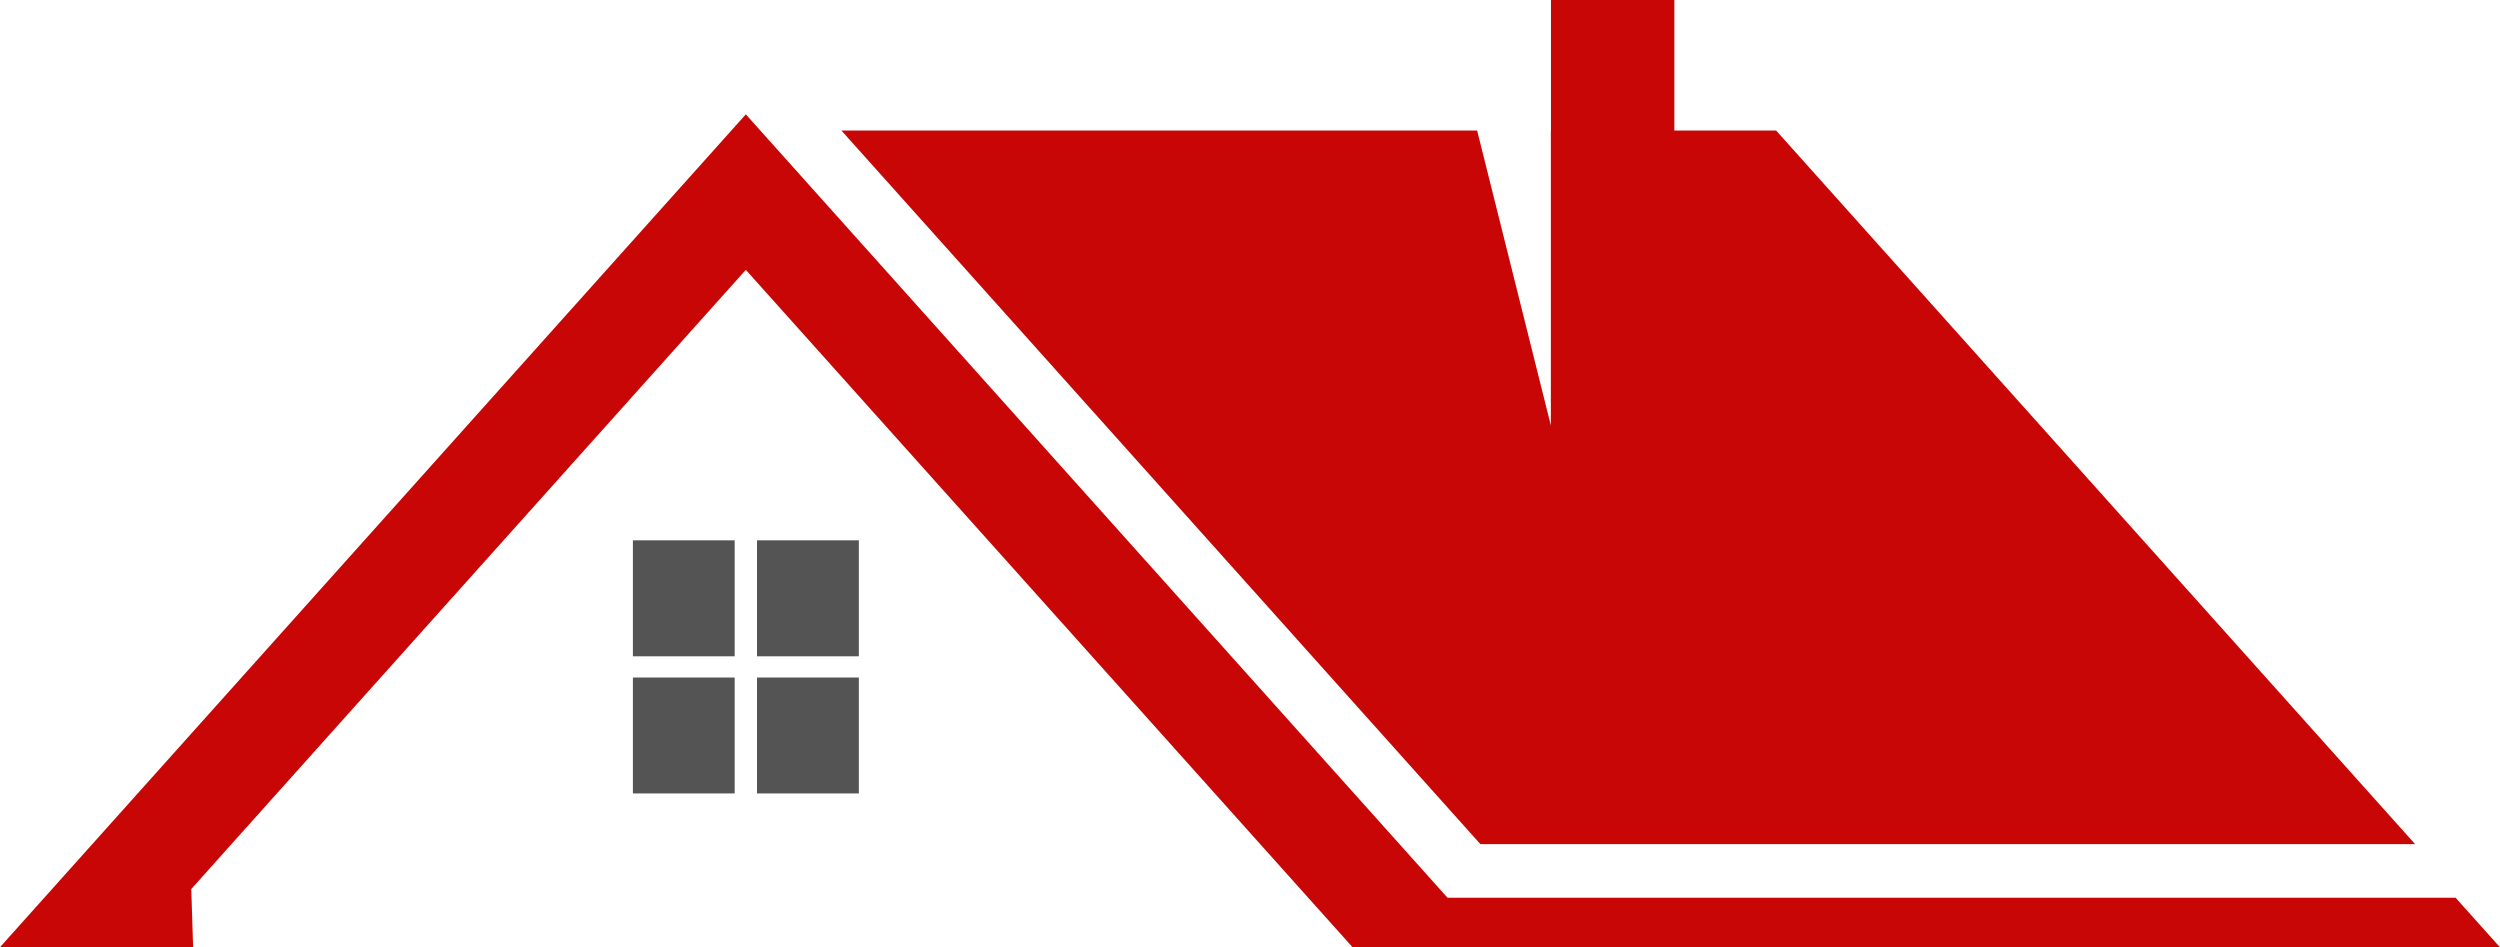 <?xml version="1.0" encoding="UTF-8" standalone="no"?><svg xmlns="http://www.w3.org/2000/svg" xmlns:xlink="http://www.w3.org/1999/xlink" fill="#000000" height="378.9" preserveAspectRatio="xMidYMid meet" version="1" viewBox="0.0 0.0 1000.0 378.9" width="1000" zoomAndPan="magnify"><g><g><g><g id="change1_2"><path d="M253.16 216.13H293.87V262.52H253.16z" fill="#545454"/></g><g id="change1_4"><path d="M302.8 216.13H343.54V262.52H302.8z" fill="#545454"/></g><g id="change1_1"><path d="M253.16 271.01H293.87V317.38H253.16z" fill="#545454"/></g><g id="change1_3"><path d="M302.8 271.01H343.54V317.38H302.8z" fill="#545454"/></g></g></g><g id="change2_1"><path d="M579 359.09L298.33 45.74 0 378.88 77.24 378.88 76.51 355.61 298.33 107.94 541.01 378.88 548.4 378.88 548.4 378.93 1000 378.93 982.23 359.09z" fill="#c80605"/></g><g id="change2_2"><path d="M966.03 337.64L710.45 52.21 669.74 52.21 669.74 0 620.39 0 620.39 52.21 620.34 52.21 620.34 170.17 590.85 52.21 336.56 52.21 592.14 337.64z" fill="#c80605"/></g></g></svg>